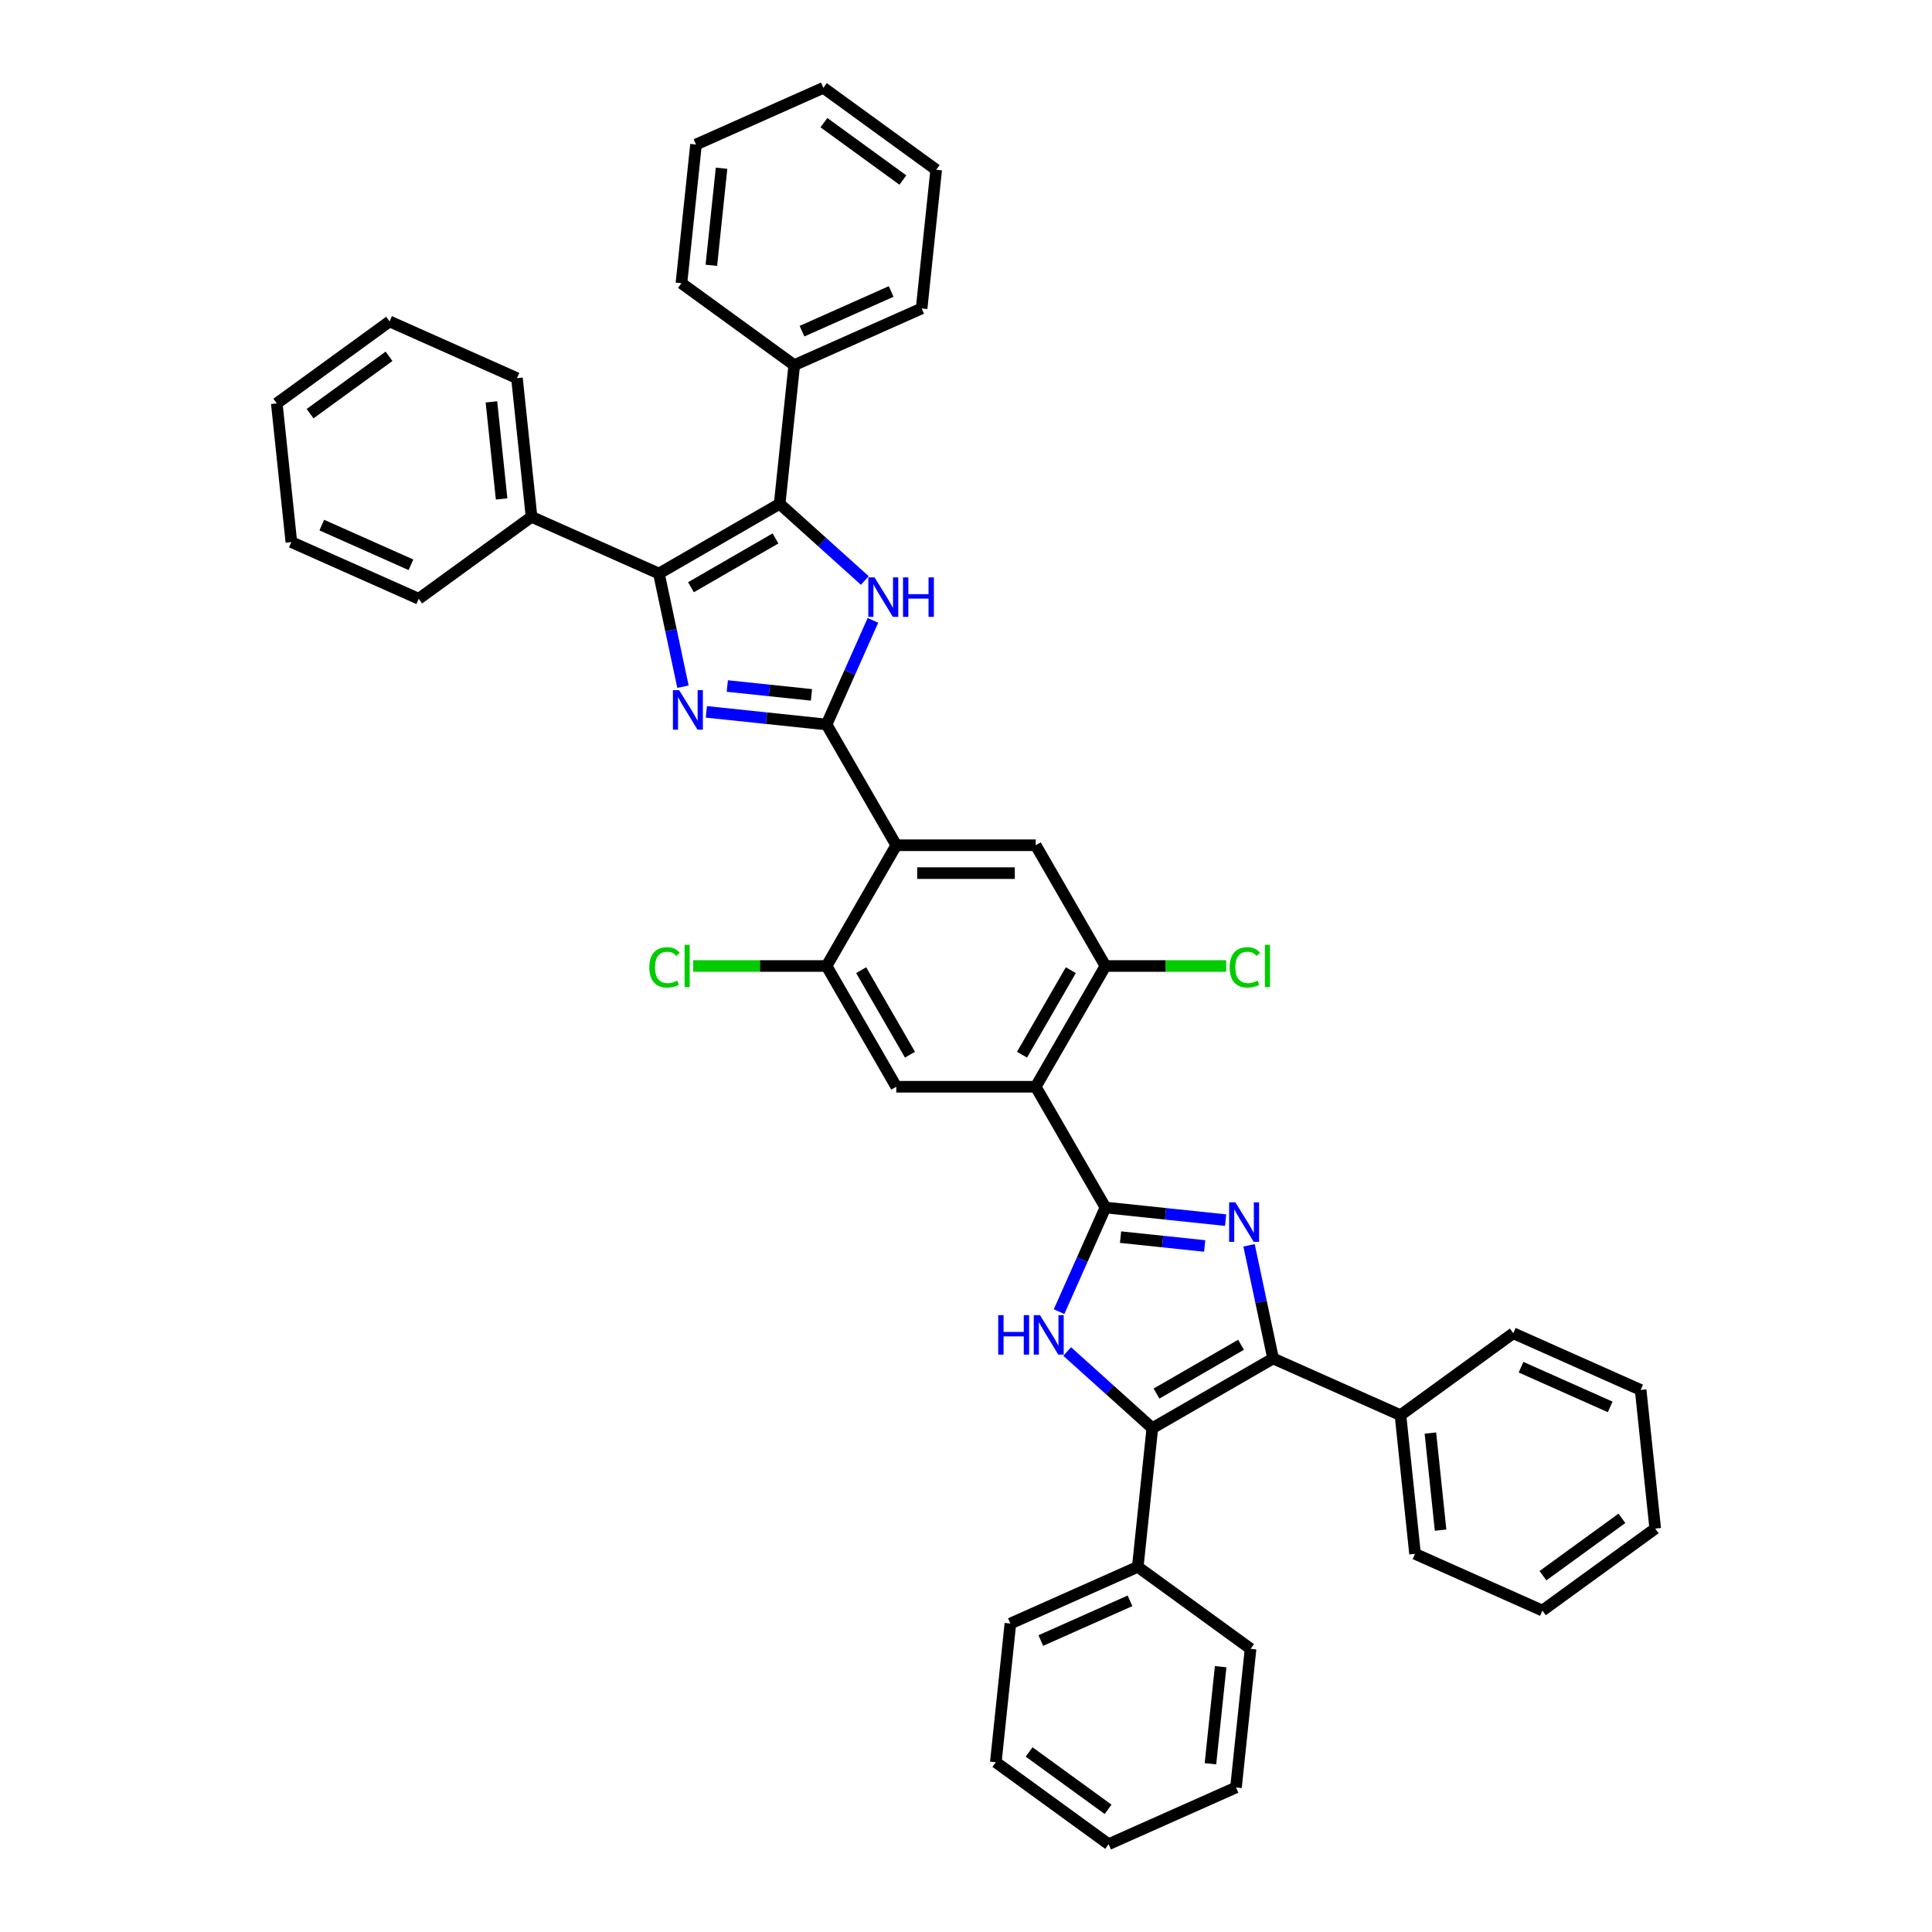 <?xml version='1.0' encoding='iso-8859-1'?>
<svg version='1.1' baseProfile='full'
              xmlns='http://www.w3.org/2000/svg'
                      xmlns:rdkit='http://www.rdkit.org/xml'
                      xmlns:xlink='http://www.w3.org/1999/xlink'
                  xml:space='preserve'
width='1000px' height='1000px' viewBox='0 0 1000 1000'>
<!-- END OF HEADER -->
<rect style='opacity:1.0;fill:#FFFFFF;stroke:none' width='1000' height='1000' x='0' y='0'> </rect>
<path class='bond-1' d='M 427.83,374.999 L 396.721,371.729' style='fill:none;fill-rule:evenodd;stroke:#000000;stroke-width:6px;stroke-linecap:butt;stroke-linejoin:miter;stroke-opacity:1' />
<path class='bond-1' d='M 396.721,371.729 L 365.611,368.459' style='fill:none;fill-rule:evenodd;stroke:#0000FF;stroke-width:6px;stroke-linecap:butt;stroke-linejoin:miter;stroke-opacity:1' />
<path class='bond-1' d='M 420.006,359.663 L 398.23,357.374' style='fill:none;fill-rule:evenodd;stroke:#000000;stroke-width:6px;stroke-linecap:butt;stroke-linejoin:miter;stroke-opacity:1' />
<path class='bond-1' d='M 398.23,357.374 L 376.453,355.085' style='fill:none;fill-rule:evenodd;stroke:#0000FF;stroke-width:6px;stroke-linecap:butt;stroke-linejoin:miter;stroke-opacity:1' />
<path class='bond-3' d='M 427.83,374.999 L 439.831,348.045' style='fill:none;fill-rule:evenodd;stroke:#000000;stroke-width:6px;stroke-linecap:butt;stroke-linejoin:miter;stroke-opacity:1' />
<path class='bond-3' d='M 439.831,348.045 L 451.831,321.092' style='fill:none;fill-rule:evenodd;stroke:#0000FF;stroke-width:6px;stroke-linecap:butt;stroke-linejoin:miter;stroke-opacity:1' />
<path class='bond-9' d='M 427.83,374.999 L 463.915,437.499' style='fill:none;fill-rule:evenodd;stroke:#000000;stroke-width:6px;stroke-linecap:butt;stroke-linejoin:miter;stroke-opacity:1' />
<path class='bond-0' d='M 572.17,625.001 L 536.085,562.501' style='fill:none;fill-rule:evenodd;stroke:#000000;stroke-width:6px;stroke-linecap:butt;stroke-linejoin:miter;stroke-opacity:1' />
<path class='bond-2' d='M 572.17,625.001 L 603.279,628.271' style='fill:none;fill-rule:evenodd;stroke:#000000;stroke-width:6px;stroke-linecap:butt;stroke-linejoin:miter;stroke-opacity:1' />
<path class='bond-2' d='M 603.279,628.271 L 634.389,631.541' style='fill:none;fill-rule:evenodd;stroke:#0000FF;stroke-width:6px;stroke-linecap:butt;stroke-linejoin:miter;stroke-opacity:1' />
<path class='bond-2' d='M 579.994,640.337 L 601.77,642.626' style='fill:none;fill-rule:evenodd;stroke:#000000;stroke-width:6px;stroke-linecap:butt;stroke-linejoin:miter;stroke-opacity:1' />
<path class='bond-2' d='M 601.77,642.626 L 623.547,644.915' style='fill:none;fill-rule:evenodd;stroke:#0000FF;stroke-width:6px;stroke-linecap:butt;stroke-linejoin:miter;stroke-opacity:1' />
<path class='bond-4' d='M 572.17,625.001 L 560.169,651.955' style='fill:none;fill-rule:evenodd;stroke:#000000;stroke-width:6px;stroke-linecap:butt;stroke-linejoin:miter;stroke-opacity:1' />
<path class='bond-4' d='M 560.169,651.955 L 548.169,678.908' style='fill:none;fill-rule:evenodd;stroke:#0000FF;stroke-width:6px;stroke-linecap:butt;stroke-linejoin:miter;stroke-opacity:1' />
<path class='bond-6' d='M 353.5,355.431 L 347.276,326.147' style='fill:none;fill-rule:evenodd;stroke:#0000FF;stroke-width:6px;stroke-linecap:butt;stroke-linejoin:miter;stroke-opacity:1' />
<path class='bond-6' d='M 347.276,326.147 L 341.051,296.862' style='fill:none;fill-rule:evenodd;stroke:#000000;stroke-width:6px;stroke-linecap:butt;stroke-linejoin:miter;stroke-opacity:1' />
<path class='bond-5' d='M 646.5,644.569 L 652.724,673.853' style='fill:none;fill-rule:evenodd;stroke:#0000FF;stroke-width:6px;stroke-linecap:butt;stroke-linejoin:miter;stroke-opacity:1' />
<path class='bond-5' d='M 652.724,673.853 L 658.949,703.138' style='fill:none;fill-rule:evenodd;stroke:#000000;stroke-width:6px;stroke-linecap:butt;stroke-linejoin:miter;stroke-opacity:1' />
<path class='bond-8' d='M 447.629,300.465 L 425.591,280.621' style='fill:none;fill-rule:evenodd;stroke:#0000FF;stroke-width:6px;stroke-linecap:butt;stroke-linejoin:miter;stroke-opacity:1' />
<path class='bond-8' d='M 425.591,280.621 L 403.552,260.777' style='fill:none;fill-rule:evenodd;stroke:#000000;stroke-width:6px;stroke-linecap:butt;stroke-linejoin:miter;stroke-opacity:1' />
<path class='bond-7' d='M 552.371,699.535 L 574.409,719.379' style='fill:none;fill-rule:evenodd;stroke:#0000FF;stroke-width:6px;stroke-linecap:butt;stroke-linejoin:miter;stroke-opacity:1' />
<path class='bond-7' d='M 574.409,719.379 L 596.448,739.223' style='fill:none;fill-rule:evenodd;stroke:#000000;stroke-width:6px;stroke-linecap:butt;stroke-linejoin:miter;stroke-opacity:1' />
<path class='bond-15' d='M 658.949,703.138 L 724.879,732.492' style='fill:none;fill-rule:evenodd;stroke:#000000;stroke-width:6px;stroke-linecap:butt;stroke-linejoin:miter;stroke-opacity:1' />
<path class='bond-45' d='M 658.949,703.138 L 596.448,739.223' style='fill:none;fill-rule:evenodd;stroke:#000000;stroke-width:6px;stroke-linecap:butt;stroke-linejoin:miter;stroke-opacity:1' />
<path class='bond-45' d='M 642.357,696.05 L 598.606,721.31' style='fill:none;fill-rule:evenodd;stroke:#000000;stroke-width:6px;stroke-linecap:butt;stroke-linejoin:miter;stroke-opacity:1' />
<path class='bond-16' d='M 341.051,296.862 L 275.121,267.508' style='fill:none;fill-rule:evenodd;stroke:#000000;stroke-width:6px;stroke-linecap:butt;stroke-linejoin:miter;stroke-opacity:1' />
<path class='bond-41' d='M 341.051,296.862 L 403.552,260.777' style='fill:none;fill-rule:evenodd;stroke:#000000;stroke-width:6px;stroke-linecap:butt;stroke-linejoin:miter;stroke-opacity:1' />
<path class='bond-41' d='M 357.643,303.95 L 401.394,278.69' style='fill:none;fill-rule:evenodd;stroke:#000000;stroke-width:6px;stroke-linecap:butt;stroke-linejoin:miter;stroke-opacity:1' />
<path class='bond-17' d='M 596.448,739.223 L 588.904,810.997' style='fill:none;fill-rule:evenodd;stroke:#000000;stroke-width:6px;stroke-linecap:butt;stroke-linejoin:miter;stroke-opacity:1' />
<path class='bond-18' d='M 403.552,260.777 L 411.096,189.003' style='fill:none;fill-rule:evenodd;stroke:#000000;stroke-width:6px;stroke-linecap:butt;stroke-linejoin:miter;stroke-opacity:1' />
<path class='bond-12' d='M 463.915,437.499 L 427.83,500' style='fill:none;fill-rule:evenodd;stroke:#000000;stroke-width:6px;stroke-linecap:butt;stroke-linejoin:miter;stroke-opacity:1' />
<path class='bond-14' d='M 463.915,437.499 L 536.085,437.499' style='fill:none;fill-rule:evenodd;stroke:#000000;stroke-width:6px;stroke-linecap:butt;stroke-linejoin:miter;stroke-opacity:1' />
<path class='bond-14' d='M 474.741,451.933 L 525.259,451.933' style='fill:none;fill-rule:evenodd;stroke:#000000;stroke-width:6px;stroke-linecap:butt;stroke-linejoin:miter;stroke-opacity:1' />
<path class='bond-10' d='M 536.085,562.501 L 572.17,500' style='fill:none;fill-rule:evenodd;stroke:#000000;stroke-width:6px;stroke-linecap:butt;stroke-linejoin:miter;stroke-opacity:1' />
<path class='bond-10' d='M 528.997,545.909 L 554.257,502.158' style='fill:none;fill-rule:evenodd;stroke:#000000;stroke-width:6px;stroke-linecap:butt;stroke-linejoin:miter;stroke-opacity:1' />
<path class='bond-42' d='M 536.085,562.501 L 463.915,562.501' style='fill:none;fill-rule:evenodd;stroke:#000000;stroke-width:6px;stroke-linecap:butt;stroke-linejoin:miter;stroke-opacity:1' />
<path class='bond-11' d='M 572.17,500 L 536.085,437.499' style='fill:none;fill-rule:evenodd;stroke:#000000;stroke-width:6px;stroke-linecap:butt;stroke-linejoin:miter;stroke-opacity:1' />
<path class='bond-19' d='M 572.17,500 L 603.412,500' style='fill:none;fill-rule:evenodd;stroke:#000000;stroke-width:6px;stroke-linecap:butt;stroke-linejoin:miter;stroke-opacity:1' />
<path class='bond-19' d='M 603.412,500 L 634.654,500' style='fill:none;fill-rule:evenodd;stroke:#00CC00;stroke-width:6px;stroke-linecap:butt;stroke-linejoin:miter;stroke-opacity:1' />
<path class='bond-13' d='M 427.83,500 L 463.915,562.501' style='fill:none;fill-rule:evenodd;stroke:#000000;stroke-width:6px;stroke-linecap:butt;stroke-linejoin:miter;stroke-opacity:1' />
<path class='bond-13' d='M 445.743,502.158 L 471.003,545.909' style='fill:none;fill-rule:evenodd;stroke:#000000;stroke-width:6px;stroke-linecap:butt;stroke-linejoin:miter;stroke-opacity:1' />
<path class='bond-20' d='M 427.83,500 L 393.312,500' style='fill:none;fill-rule:evenodd;stroke:#000000;stroke-width:6px;stroke-linecap:butt;stroke-linejoin:miter;stroke-opacity:1' />
<path class='bond-20' d='M 393.312,500 L 358.793,500' style='fill:none;fill-rule:evenodd;stroke:#00CC00;stroke-width:6px;stroke-linecap:butt;stroke-linejoin:miter;stroke-opacity:1' />
<path class='bond-21' d='M 724.879,732.492 L 732.423,804.266' style='fill:none;fill-rule:evenodd;stroke:#000000;stroke-width:6px;stroke-linecap:butt;stroke-linejoin:miter;stroke-opacity:1' />
<path class='bond-21' d='M 740.365,741.749 L 745.646,791.991' style='fill:none;fill-rule:evenodd;stroke:#000000;stroke-width:6px;stroke-linecap:butt;stroke-linejoin:miter;stroke-opacity:1' />
<path class='bond-28' d='M 724.879,732.492 L 783.266,690.072' style='fill:none;fill-rule:evenodd;stroke:#000000;stroke-width:6px;stroke-linecap:butt;stroke-linejoin:miter;stroke-opacity:1' />
<path class='bond-25' d='M 275.121,267.508 L 267.577,195.734' style='fill:none;fill-rule:evenodd;stroke:#000000;stroke-width:6px;stroke-linecap:butt;stroke-linejoin:miter;stroke-opacity:1' />
<path class='bond-25' d='M 259.635,258.251 L 254.354,208.009' style='fill:none;fill-rule:evenodd;stroke:#000000;stroke-width:6px;stroke-linecap:butt;stroke-linejoin:miter;stroke-opacity:1' />
<path class='bond-26' d='M 275.121,267.508 L 216.734,309.928' style='fill:none;fill-rule:evenodd;stroke:#000000;stroke-width:6px;stroke-linecap:butt;stroke-linejoin:miter;stroke-opacity:1' />
<path class='bond-24' d='M 588.904,810.997 L 522.974,840.351' style='fill:none;fill-rule:evenodd;stroke:#000000;stroke-width:6px;stroke-linecap:butt;stroke-linejoin:miter;stroke-opacity:1' />
<path class='bond-24' d='M 584.886,828.586 L 538.734,849.134' style='fill:none;fill-rule:evenodd;stroke:#000000;stroke-width:6px;stroke-linecap:butt;stroke-linejoin:miter;stroke-opacity:1' />
<path class='bond-27' d='M 588.904,810.997 L 647.291,853.417' style='fill:none;fill-rule:evenodd;stroke:#000000;stroke-width:6px;stroke-linecap:butt;stroke-linejoin:miter;stroke-opacity:1' />
<path class='bond-22' d='M 411.096,189.003 L 477.026,159.649' style='fill:none;fill-rule:evenodd;stroke:#000000;stroke-width:6px;stroke-linecap:butt;stroke-linejoin:miter;stroke-opacity:1' />
<path class='bond-22' d='M 415.114,171.414 L 461.266,150.866' style='fill:none;fill-rule:evenodd;stroke:#000000;stroke-width:6px;stroke-linecap:butt;stroke-linejoin:miter;stroke-opacity:1' />
<path class='bond-23' d='M 411.096,189.003 L 352.709,146.583' style='fill:none;fill-rule:evenodd;stroke:#000000;stroke-width:6px;stroke-linecap:butt;stroke-linejoin:miter;stroke-opacity:1' />
<path class='bond-31' d='M 732.423,804.266 L 798.353,833.62' style='fill:none;fill-rule:evenodd;stroke:#000000;stroke-width:6px;stroke-linecap:butt;stroke-linejoin:miter;stroke-opacity:1' />
<path class='bond-29' d='M 477.026,159.649 L 484.57,87.875' style='fill:none;fill-rule:evenodd;stroke:#000000;stroke-width:6px;stroke-linecap:butt;stroke-linejoin:miter;stroke-opacity:1' />
<path class='bond-30' d='M 352.709,146.583 L 360.253,74.809' style='fill:none;fill-rule:evenodd;stroke:#000000;stroke-width:6px;stroke-linecap:butt;stroke-linejoin:miter;stroke-opacity:1' />
<path class='bond-30' d='M 368.196,137.325 L 373.476,87.084' style='fill:none;fill-rule:evenodd;stroke:#000000;stroke-width:6px;stroke-linecap:butt;stroke-linejoin:miter;stroke-opacity:1' />
<path class='bond-32' d='M 522.974,840.351 L 515.43,912.125' style='fill:none;fill-rule:evenodd;stroke:#000000;stroke-width:6px;stroke-linecap:butt;stroke-linejoin:miter;stroke-opacity:1' />
<path class='bond-34' d='M 267.577,195.734 L 201.647,166.38' style='fill:none;fill-rule:evenodd;stroke:#000000;stroke-width:6px;stroke-linecap:butt;stroke-linejoin:miter;stroke-opacity:1' />
<path class='bond-35' d='M 216.734,309.928 L 150.804,280.574' style='fill:none;fill-rule:evenodd;stroke:#000000;stroke-width:6px;stroke-linecap:butt;stroke-linejoin:miter;stroke-opacity:1' />
<path class='bond-35' d='M 212.716,292.339 L 166.565,271.791' style='fill:none;fill-rule:evenodd;stroke:#000000;stroke-width:6px;stroke-linecap:butt;stroke-linejoin:miter;stroke-opacity:1' />
<path class='bond-33' d='M 647.291,853.417 L 639.747,925.191' style='fill:none;fill-rule:evenodd;stroke:#000000;stroke-width:6px;stroke-linecap:butt;stroke-linejoin:miter;stroke-opacity:1' />
<path class='bond-33' d='M 631.804,862.675 L 626.524,912.917' style='fill:none;fill-rule:evenodd;stroke:#000000;stroke-width:6px;stroke-linecap:butt;stroke-linejoin:miter;stroke-opacity:1' />
<path class='bond-36' d='M 783.266,690.072 L 849.196,719.426' style='fill:none;fill-rule:evenodd;stroke:#000000;stroke-width:6px;stroke-linecap:butt;stroke-linejoin:miter;stroke-opacity:1' />
<path class='bond-36' d='M 787.284,707.661 L 833.435,728.209' style='fill:none;fill-rule:evenodd;stroke:#000000;stroke-width:6px;stroke-linecap:butt;stroke-linejoin:miter;stroke-opacity:1' />
<path class='bond-43' d='M 484.57,87.875 L 426.183,45.455' style='fill:none;fill-rule:evenodd;stroke:#000000;stroke-width:6px;stroke-linecap:butt;stroke-linejoin:miter;stroke-opacity:1' />
<path class='bond-43' d='M 467.328,93.189 L 426.457,63.495' style='fill:none;fill-rule:evenodd;stroke:#000000;stroke-width:6px;stroke-linecap:butt;stroke-linejoin:miter;stroke-opacity:1' />
<path class='bond-38' d='M 360.253,74.809 L 426.183,45.455' style='fill:none;fill-rule:evenodd;stroke:#000000;stroke-width:6px;stroke-linecap:butt;stroke-linejoin:miter;stroke-opacity:1' />
<path class='bond-47' d='M 798.353,833.62 L 856.74,791.2' style='fill:none;fill-rule:evenodd;stroke:#000000;stroke-width:6px;stroke-linecap:butt;stroke-linejoin:miter;stroke-opacity:1' />
<path class='bond-47' d='M 798.627,815.58 L 839.498,785.886' style='fill:none;fill-rule:evenodd;stroke:#000000;stroke-width:6px;stroke-linecap:butt;stroke-linejoin:miter;stroke-opacity:1' />
<path class='bond-46' d='M 515.43,912.125 L 573.817,954.545' style='fill:none;fill-rule:evenodd;stroke:#000000;stroke-width:6px;stroke-linecap:butt;stroke-linejoin:miter;stroke-opacity:1' />
<path class='bond-46' d='M 532.672,906.811 L 573.543,936.505' style='fill:none;fill-rule:evenodd;stroke:#000000;stroke-width:6px;stroke-linecap:butt;stroke-linejoin:miter;stroke-opacity:1' />
<path class='bond-40' d='M 639.747,925.191 L 573.817,954.545' style='fill:none;fill-rule:evenodd;stroke:#000000;stroke-width:6px;stroke-linecap:butt;stroke-linejoin:miter;stroke-opacity:1' />
<path class='bond-44' d='M 201.647,166.38 L 143.26,208.8' style='fill:none;fill-rule:evenodd;stroke:#000000;stroke-width:6px;stroke-linecap:butt;stroke-linejoin:miter;stroke-opacity:1' />
<path class='bond-44' d='M 201.373,184.42 L 160.502,214.114' style='fill:none;fill-rule:evenodd;stroke:#000000;stroke-width:6px;stroke-linecap:butt;stroke-linejoin:miter;stroke-opacity:1' />
<path class='bond-39' d='M 150.804,280.574 L 143.26,208.8' style='fill:none;fill-rule:evenodd;stroke:#000000;stroke-width:6px;stroke-linecap:butt;stroke-linejoin:miter;stroke-opacity:1' />
<path class='bond-37' d='M 849.196,719.426 L 856.74,791.2' style='fill:none;fill-rule:evenodd;stroke:#000000;stroke-width:6px;stroke-linecap:butt;stroke-linejoin:miter;stroke-opacity:1' />
<path  class='atom-2' d='M 351.538 357.236
L 358.236 368.061
Q 358.9 369.129, 359.968 371.063
Q 361.036 372.997, 361.094 373.113
L 361.094 357.236
L 363.807 357.236
L 363.807 377.674
L 361.007 377.674
L 353.819 365.838
Q 352.982 364.452, 352.087 362.865
Q 351.221 361.277, 350.961 360.786
L 350.961 377.674
L 348.305 377.674
L 348.305 357.236
L 351.538 357.236
' fill='#0000FF'/>
<path  class='atom-3' d='M 639.426 622.326
L 646.123 633.151
Q 646.787 634.22, 647.856 636.154
Q 648.924 638.088, 648.981 638.203
L 648.981 622.326
L 651.695 622.326
L 651.695 642.764
L 648.895 642.764
L 641.707 630.929
Q 640.869 629.543, 639.975 627.955
Q 639.109 626.368, 638.849 625.877
L 638.849 642.764
L 636.193 642.764
L 636.193 622.326
L 639.426 622.326
' fill='#0000FF'/>
<path  class='atom-4' d='M 452.667 298.849
L 459.364 309.675
Q 460.028 310.743, 461.096 312.677
Q 462.164 314.611, 462.222 314.726
L 462.222 298.849
L 464.935 298.849
L 464.935 319.288
L 462.135 319.288
L 454.947 307.452
Q 454.11 306.066, 453.215 304.478
Q 452.349 302.891, 452.089 302.4
L 452.089 319.288
L 449.433 319.288
L 449.433 298.849
L 452.667 298.849
' fill='#0000FF'/>
<path  class='atom-4' d='M 467.389 298.849
L 470.161 298.849
L 470.161 307.538
L 480.611 307.538
L 480.611 298.849
L 483.382 298.849
L 483.382 319.288
L 480.611 319.288
L 480.611 309.848
L 470.161 309.848
L 470.161 319.288
L 467.389 319.288
L 467.389 298.849
' fill='#0000FF'/>
<path  class='atom-5' d='M 516.676 680.712
L 519.447 680.712
L 519.447 689.402
L 529.897 689.402
L 529.897 680.712
L 532.669 680.712
L 532.669 701.151
L 529.897 701.151
L 529.897 691.711
L 519.447 691.711
L 519.447 701.151
L 516.676 701.151
L 516.676 680.712
' fill='#0000FF'/>
<path  class='atom-5' d='M 538.298 680.712
L 544.995 691.538
Q 545.659 692.606, 546.727 694.54
Q 547.795 696.474, 547.853 696.59
L 547.853 680.712
L 550.567 680.712
L 550.567 701.151
L 547.766 701.151
L 540.578 689.315
Q 539.741 687.929, 538.846 686.342
Q 537.98 684.754, 537.72 684.263
L 537.72 701.151
L 535.065 701.151
L 535.065 680.712
L 538.298 680.712
' fill='#0000FF'/>
<path  class='atom-20' d='M 636.458 500.707
Q 636.458 495.627, 638.826 492.971
Q 641.222 490.286, 645.754 490.286
Q 649.968 490.286, 652.22 493.259
L 650.315 494.818
Q 648.669 492.653, 645.754 492.653
Q 642.665 492.653, 641.019 494.732
Q 639.403 496.781, 639.403 500.707
Q 639.403 504.749, 641.077 506.827
Q 642.78 508.906, 646.071 508.906
Q 648.323 508.906, 650.95 507.549
L 651.758 509.714
Q 650.69 510.407, 649.074 510.811
Q 647.457 511.215, 645.667 511.215
Q 641.222 511.215, 638.826 508.502
Q 636.458 505.788, 636.458 500.707
' fill='#00CC00'/>
<path  class='atom-20' d='M 654.703 489.045
L 657.359 489.045
L 657.359 510.955
L 654.703 510.955
L 654.703 489.045
' fill='#00CC00'/>
<path  class='atom-21' d='M 336.088 500.707
Q 336.088 495.627, 338.455 492.971
Q 340.852 490.286, 345.384 490.286
Q 349.598 490.286, 351.85 493.259
L 349.945 494.818
Q 348.299 492.653, 345.384 492.653
Q 342.295 492.653, 340.649 494.732
Q 339.033 496.781, 339.033 500.707
Q 339.033 504.749, 340.707 506.827
Q 342.41 508.906, 345.701 508.906
Q 347.953 508.906, 350.58 507.549
L 351.388 509.714
Q 350.32 510.407, 348.704 510.811
Q 347.087 511.215, 345.297 511.215
Q 340.852 511.215, 338.455 508.502
Q 336.088 505.788, 336.088 500.707
' fill='#00CC00'/>
<path  class='atom-21' d='M 354.333 489.045
L 356.989 489.045
L 356.989 510.955
L 354.333 510.955
L 354.333 489.045
' fill='#00CC00'/>
</svg>
